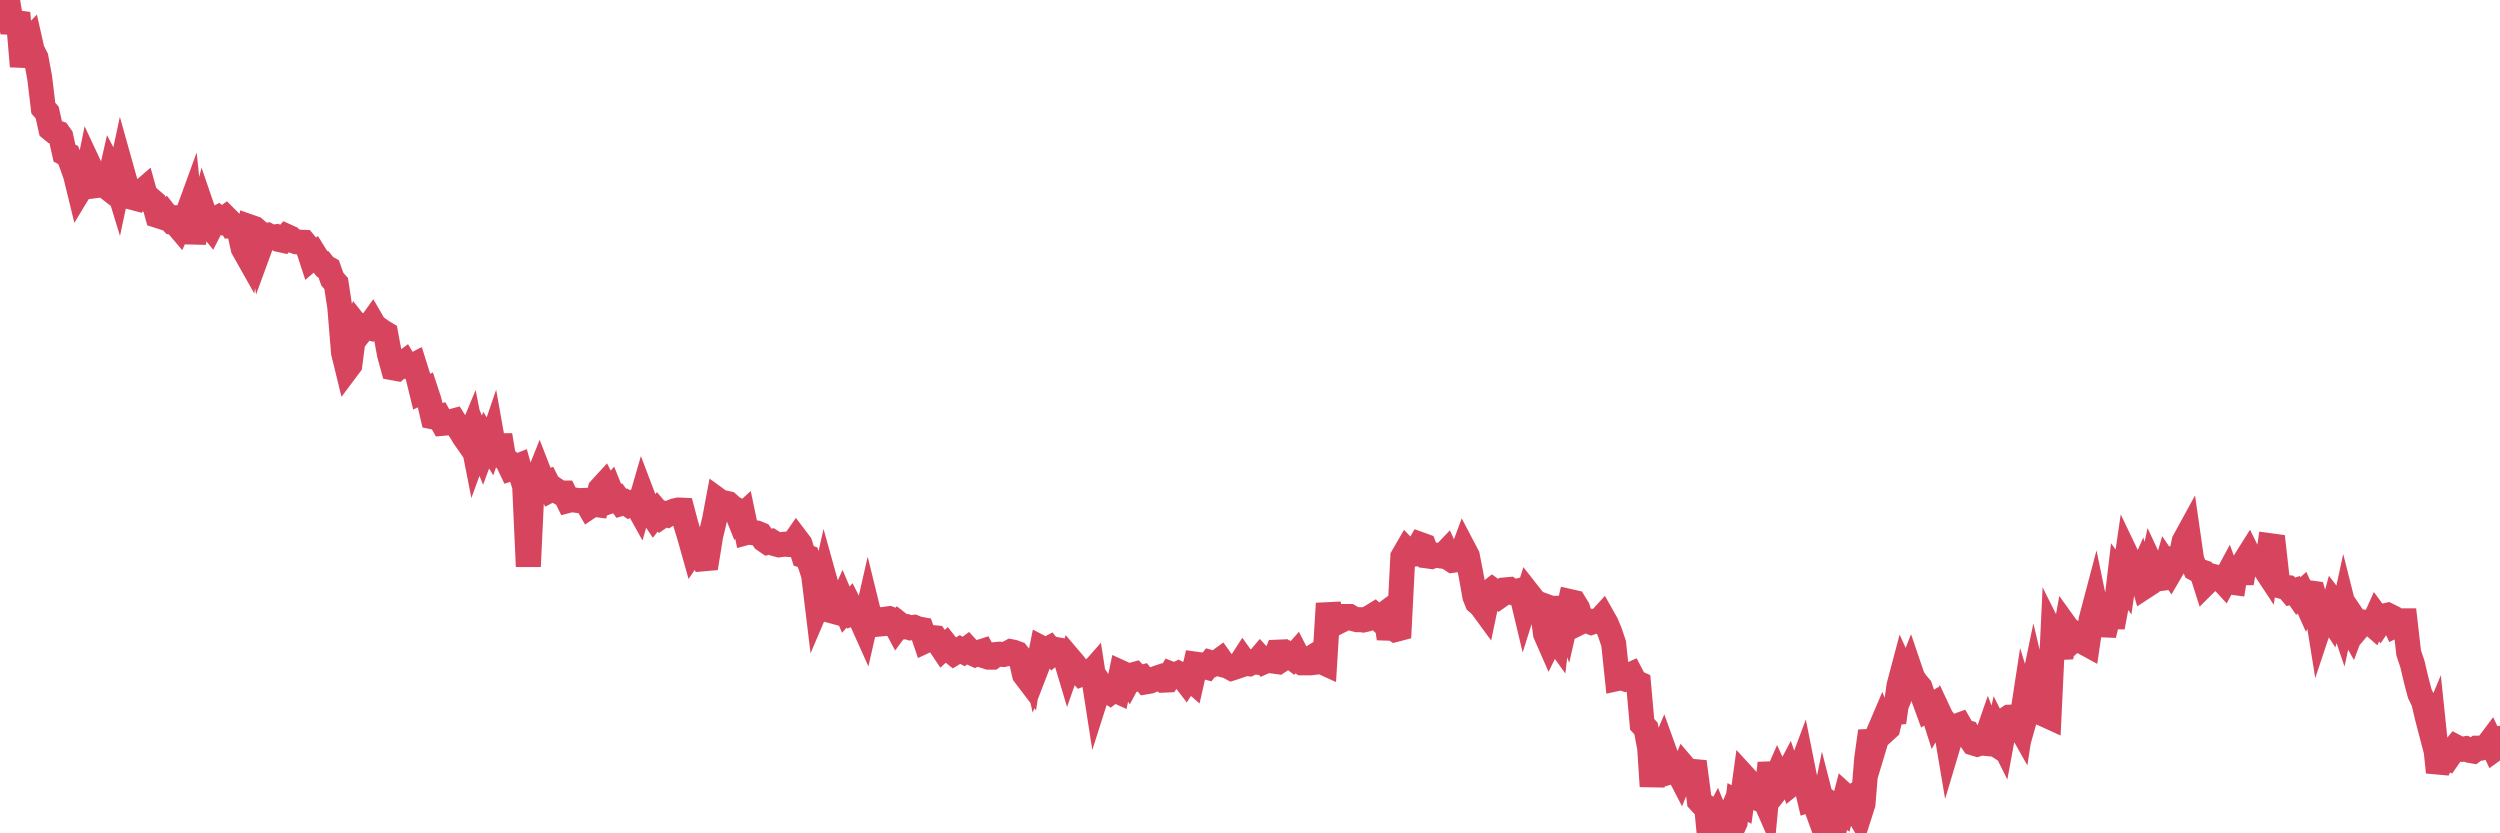 <?xml version="1.0"?><svg width="150px" height="50px" xmlns="http://www.w3.org/2000/svg" xmlns:xlink="http://www.w3.org/1999/xlink"> <polyline fill="none" stroke="#d6455d" stroke-width="1.5px" stroke-linecap="round" stroke-miterlimit="5" points="0.00,0.74 0.22,1.77 0.45,0.00 0.67,1.34 0.89,1.35 1.12,1.38 1.34,3.98 1.56,2.64 1.79,2.40 1.93,3.02 2.16,3.47 2.38,4.66 2.60,6.49 2.83,6.75 3.05,7.73 3.27,7.91 3.50,7.99 3.65,8.20 3.87,9.19 4.09,9.30 4.32,9.90 4.54,10.53 4.76,11.43 4.99,11.05 5.21,10.69 5.36,9.95 5.58,10.42 5.80,11.13 6.03,11.10 6.25,11.10 6.47,11.27 6.70,10.26 6.92,10.68 7.07,11.17 7.29,10.14 7.52,10.96 7.74,11.59 7.96,11.85 8.19,11.91 8.41,11.59 8.63,11.40 8.78,11.94 9.00,11.94 9.23,12.14 9.45,12.93 9.67,13.00 9.90,12.81 10.12,13.09 10.34,13.32 10.49,13.33 10.72,13.60 10.94,13.08 11.16,13.09 11.39,12.46 11.61,14.58 11.83,13.15 12.06,13.23 12.20,12.68 12.43,13.35 12.65,13.62 12.87,13.19 13.10,13.06 13.32,13.22 13.54,13.06 13.77,13.29 13.92,13.56 14.14,13.56 14.36,13.86 14.59,14.90 14.81,15.29 15.03,13.63 15.26,13.71 15.48,13.90 15.63,14.77 15.85,14.17 16.07,14.12 16.30,14.24 16.52,14.21 16.74,14.37 16.97,14.42 17.19,14.18 17.41,14.28 17.56,14.43 17.79,14.51 18.01,14.53 18.23,14.54 18.46,14.82 18.68,15.49 18.90,15.30 19.13,15.67 19.27,15.72 19.50,16.01 19.72,16.13 19.94,16.75 20.17,17.01 20.39,18.45 20.61,21.15 20.84,22.09 20.99,21.89 21.21,20.19 21.43,19.58 21.66,19.87 21.88,19.59 22.10,19.65 22.33,19.33 22.55,19.71 22.70,19.73 22.92,19.89 23.14,20.02 23.37,21.27 23.59,22.07 23.81,22.11 24.04,21.90 24.26,21.74 24.41,21.99 24.63,22.02 24.86,21.90 25.08,22.60 25.30,23.50 25.53,23.39 25.75,24.06 25.97,25.01 26.12,25.04 26.34,24.99 26.57,25.40 26.79,25.38 27.01,25.31 27.24,25.25 27.46,25.60 27.68,25.92 27.83,26.18 28.06,26.51 28.28,25.98 28.50,27.10 28.73,26.47 28.95,27.01 29.17,26.41 29.40,26.78 29.54,26.37 29.77,27.66 29.99,26.11 30.21,27.44 30.44,27.65 30.66,28.11 30.88,28.04 31.11,27.95 31.26,28.49 31.48,29.16 31.70,33.99 31.93,29.13 32.15,28.98 32.37,28.43 32.60,29.02 32.82,28.94 33.04,29.38 33.19,29.30 33.41,29.45 33.64,29.58 33.86,29.58 34.08,30.03 34.31,29.97 34.53,30.01 34.75,30.04 34.90,30.03 35.13,30.02 35.35,30.40 35.57,30.25 35.80,30.28 36.02,29.35 36.24,29.11 36.47,29.57 36.61,29.41 36.84,29.98 37.06,29.90 37.28,30.20 37.51,30.13 37.73,30.28 37.95,30.17 38.18,30.22 38.33,30.49 38.55,29.73 38.77,30.31 39.00,30.66 39.22,30.99 39.44,30.71 39.67,30.98 39.89,30.83 40.04,30.88 40.26,30.74 40.48,30.65 40.71,30.60 40.93,30.61 41.15,31.45 41.38,32.21 41.60,32.99 41.75,32.77 41.97,33.04 42.20,33.53 42.42,33.51 42.64,32.15 42.87,31.19 43.09,30.02 43.31,30.18 43.46,30.17 43.68,30.22 43.91,30.43 44.13,30.56 44.35,31.11 44.58,30.90 44.80,31.95 45.02,31.89 45.17,31.96 45.40,31.98 45.62,32.07 45.84,32.38 46.07,32.54 46.29,32.49 46.51,32.63 46.74,32.69 46.88,32.67 47.11,32.65 47.33,32.67 47.55,32.68 47.78,32.35 48.00,32.64 48.22,33.35 48.45,33.43 48.67,34.04 48.82,34.52 49.04,36.33 49.27,35.79 49.49,34.81 49.71,35.60 49.94,36.66 50.16,36.72 50.38,36.39 50.53,36.06 50.75,36.58 50.98,36.32 51.20,36.76 51.42,36.67 51.65,37.14 51.87,37.63 52.09,36.66 52.24,37.27 52.47,37.18 52.69,37.45 52.91,37.43 53.14,37.15 53.36,37.12 53.58,37.20 53.81,37.63 53.95,37.44 54.18,37.62 54.40,37.60 54.62,37.67 54.85,37.64 55.07,37.73 55.29,37.77 55.52,38.45 55.67,38.38 55.89,38.25 56.11,38.27 56.34,38.59 56.56,38.92 56.78,38.72 57.01,39.01 57.23,39.19 57.38,39.10 57.60,38.97 57.82,39.09 58.05,38.92 58.27,39.16 58.49,39.26 58.72,39.15 58.94,39.08 59.09,39.36 59.31,39.43 59.54,39.43 59.76,39.27 59.98,39.25 60.21,39.27 60.43,39.22 60.65,39.10 60.80,39.13 61.02,39.21 61.25,39.50 61.47,40.47 61.69,40.76 61.92,39.26 62.14,40.21 62.36,39.64 62.51,38.90 62.74,39.02 62.96,38.90 63.18,39.17 63.41,38.98 63.63,39.02 63.85,39.22 64.08,39.99 64.22,39.59 64.45,39.86 64.67,40.19 64.89,40.44 65.12,40.35 65.34,40.51 65.56,40.26 65.79,41.74 66.01,41.05 66.16,41.27 66.38,41.39 66.61,41.54 66.83,41.37 67.05,41.47 67.28,40.37 67.50,40.47 67.72,40.80 67.87,40.52 68.09,40.46 68.32,40.70 68.54,40.64 68.76,40.91 68.99,40.87 69.21,40.77 69.43,40.68 69.58,40.63 69.81,40.81 70.03,40.80 70.25,40.44 70.48,40.53 70.70,40.42 70.92,40.54 71.15,40.84 71.29,40.62 71.52,40.82 71.74,39.85 71.96,39.88 72.19,39.97 72.41,40.03 72.63,39.76 72.86,39.83 73.01,39.76 73.23,39.60 73.45,39.91 73.68,39.97 73.90,40.09 74.12,40.02 74.35,39.94 74.57,39.60 74.72,39.81 74.94,39.83 75.16,39.71 75.39,39.73 75.61,39.47 75.83,39.71 76.06,39.61 76.28,39.65 76.43,39.67 76.65,39.13 76.88,39.12 77.10,39.45 77.32,39.31 77.55,39.48 77.77,39.23 77.99,39.66 78.14,39.77 78.36,39.77 78.59,39.54 78.81,39.40 79.03,39.72 79.26,39.69 79.48,39.79 79.70,36.21 79.85,37.15 80.08,37.17 80.30,37.30 80.52,37.19 80.75,36.99 80.97,36.99 81.19,37.12 81.42,37.18 81.64,37.18 81.79,37.20 82.01,37.15 82.23,37.03 82.46,36.89 82.68,37.09 82.90,36.97 83.13,36.80 83.35,38.31 83.50,37.62 83.72,37.77 83.95,37.71 84.17,33.41 84.39,33.03 84.62,33.27 84.84,33.25 85.06,32.93 85.21,32.67 85.43,32.75 85.66,33.36 85.88,33.39 86.10,33.30 86.33,33.34 86.55,33.37 86.77,33.14 86.92,33.47 87.15,33.62 87.37,33.59 87.59,33.56 87.82,32.94 88.04,33.36 88.26,34.49 88.49,35.78 88.63,36.13 88.86,36.33 89.08,36.63 89.30,35.58 89.53,35.40 89.75,35.56 89.97,35.76 90.20,35.60 90.35,35.39 90.57,35.37 90.79,35.52 91.02,35.48 91.24,35.42 91.46,36.34 91.69,35.61 91.91,35.89 92.06,36.09 92.28,36.21 92.50,36.29 92.73,38.03 92.95,38.53 93.17,38.08 93.40,38.40 93.62,36.50 93.77,36.50 93.99,37.11 94.22,36.10 94.44,36.15 94.66,36.51 94.89,37.29 95.11,37.18 95.33,37.28 95.48,37.34 95.70,37.27 95.93,37.26 96.15,37.02 96.37,37.41 96.60,37.96 96.82,38.62 97.04,40.71 97.27,40.66 97.42,40.71 97.64,40.57 97.86,40.47 98.09,40.91 98.31,41.01 98.53,43.46 98.76,43.71 98.98,44.88 99.13,47.18 99.35,45.01 99.57,45.45 99.80,44.91 100.02,45.52 100.24,46.30 100.47,46.23 100.69,46.30 100.84,46.59 101.06,46.05 101.29,46.32 101.51,46.28 101.73,46.30 101.96,48.05 102.18,48.29 102.40,48.44 102.55,50.00 102.77,49.48 103.00,49.04 103.22,49.57 103.44,49.81 103.67,49.27 103.89,49.82 104.11,49.35 104.26,48.15 104.49,48.27 104.71,46.68 104.93,46.92 105.16,47.84 105.38,47.87 105.60,47.96 105.83,47.84 105.97,48.16 106.20,45.78 106.42,47.03 106.64,46.53 106.87,47.03 107.09,46.75 107.31,46.33 107.54,46.99 107.69,46.87 107.91,46.49 108.13,45.90 108.36,47.05 108.58,47.98 108.80,47.91 109.03,48.59 109.25,49.19 109.40,48.45 109.62,49.31 109.84,49.14 110.07,49.71 110.29,48.53 110.51,48.68 110.74,47.79 110.96,47.99 111.11,47.88 111.33,48.53 111.56,48.92 111.78,48.23 112.00,45.54 112.23,43.87 112.45,44.79 112.67,44.06 112.90,43.52 113.04,43.89 113.27,43.68 113.49,42.77 113.71,42.75 113.94,41.14 114.16,40.31 114.38,40.80 114.61,40.22 114.76,40.66 114.98,40.98 115.20,41.24 115.43,41.92 115.65,42.52 115.87,42.38 116.10,43.10 116.32,42.72 116.47,43.04 116.69,43.34 116.91,44.64 117.14,43.87 117.36,43.58 117.58,43.50 117.81,43.90 118.03,43.96 118.18,44.26 118.40,44.58 118.63,44.65 118.85,44.58 119.07,44.60 119.30,43.94 119.52,44.52 119.74,44.66 119.89,43.99 120.11,44.43 120.34,43.18 120.56,43.03 120.78,43.02 121.01,43.28 121.23,43.67 121.45,42.24 121.60,42.73 121.83,41.92 122.05,40.86 122.27,41.79 122.50,41.91 122.72,42.89 122.94,42.99 123.17,38.14 123.31,38.42 123.54,38.85 123.76,38.84 123.98,37.63 124.21,37.95 124.43,38.36 124.65,38.16 124.88,38.33 125.03,38.54 125.25,38.66 125.47,37.17 125.70,36.30 125.92,37.37 126.14,37.49 126.37,37.50 126.59,36.61 126.74,37.63 126.96,36.45 127.18,34.60 127.41,34.92 127.63,33.41 127.85,33.87 128.08,34.81 128.30,34.78 128.45,34.44 128.67,35.20 128.90,35.05 129.12,34.02 129.34,34.49 129.57,34.72 129.79,34.69 130.01,33.92 130.24,34.26 130.38,34.02 130.61,33.55 130.83,33.56 131.05,32.48 131.28,32.06 131.50,33.59 131.72,34.13 131.95,34.26 132.10,34.31 132.32,35.00 132.54,34.78 132.77,34.58 132.99,34.64 133.21,34.67 133.44,34.92 133.66,34.51 133.81,34.92 134.03,34.95 134.25,33.56 134.48,34.99 134.70,33.67 134.92,33.32 135.15,33.79 135.37,33.81 135.52,33.77 135.74,33.88 135.97,34.23 136.19,32.74 136.41,32.77 136.64,34.81 136.86,35.17 137.08,35.23 137.23,35.25 137.45,35.51 137.68,35.44 137.90,35.76 138.12,35.56 138.35,36.07 138.57,35.57 138.79,35.60 138.94,36.12 139.17,37.55 139.39,36.89 139.61,36.66 139.84,37.02 140.06,36.21 140.28,36.50 140.51,37.18 140.65,36.53 140.88,37.44 141.10,37.83 141.32,37.24 141.55,37.58 141.77,37.32 141.99,37.35 142.22,37.36 142.37,37.49 142.59,37.00 142.81,37.30 143.04,36.96 143.26,36.91 143.48,37.02 143.71,37.51 143.93,37.40 144.08,37.25 144.30,37.25 144.52,39.17 144.75,39.86 144.97,40.80 145.19,41.63 145.42,42.10 145.64,43.04 145.86,43.88 146.01,43.52 146.24,45.72 146.46,45.74 146.68,45.27 146.91,45.41 147.13,45.09 147.35,44.82 147.58,44.94 147.72,44.96 147.95,44.92 148.17,45.02 148.39,45.06 148.62,44.89 148.84,44.89 149.06,44.82 149.29,44.68 149.44,44.48 149.66,44.95 149.88,44.79 150.00,44.30 "/></svg>